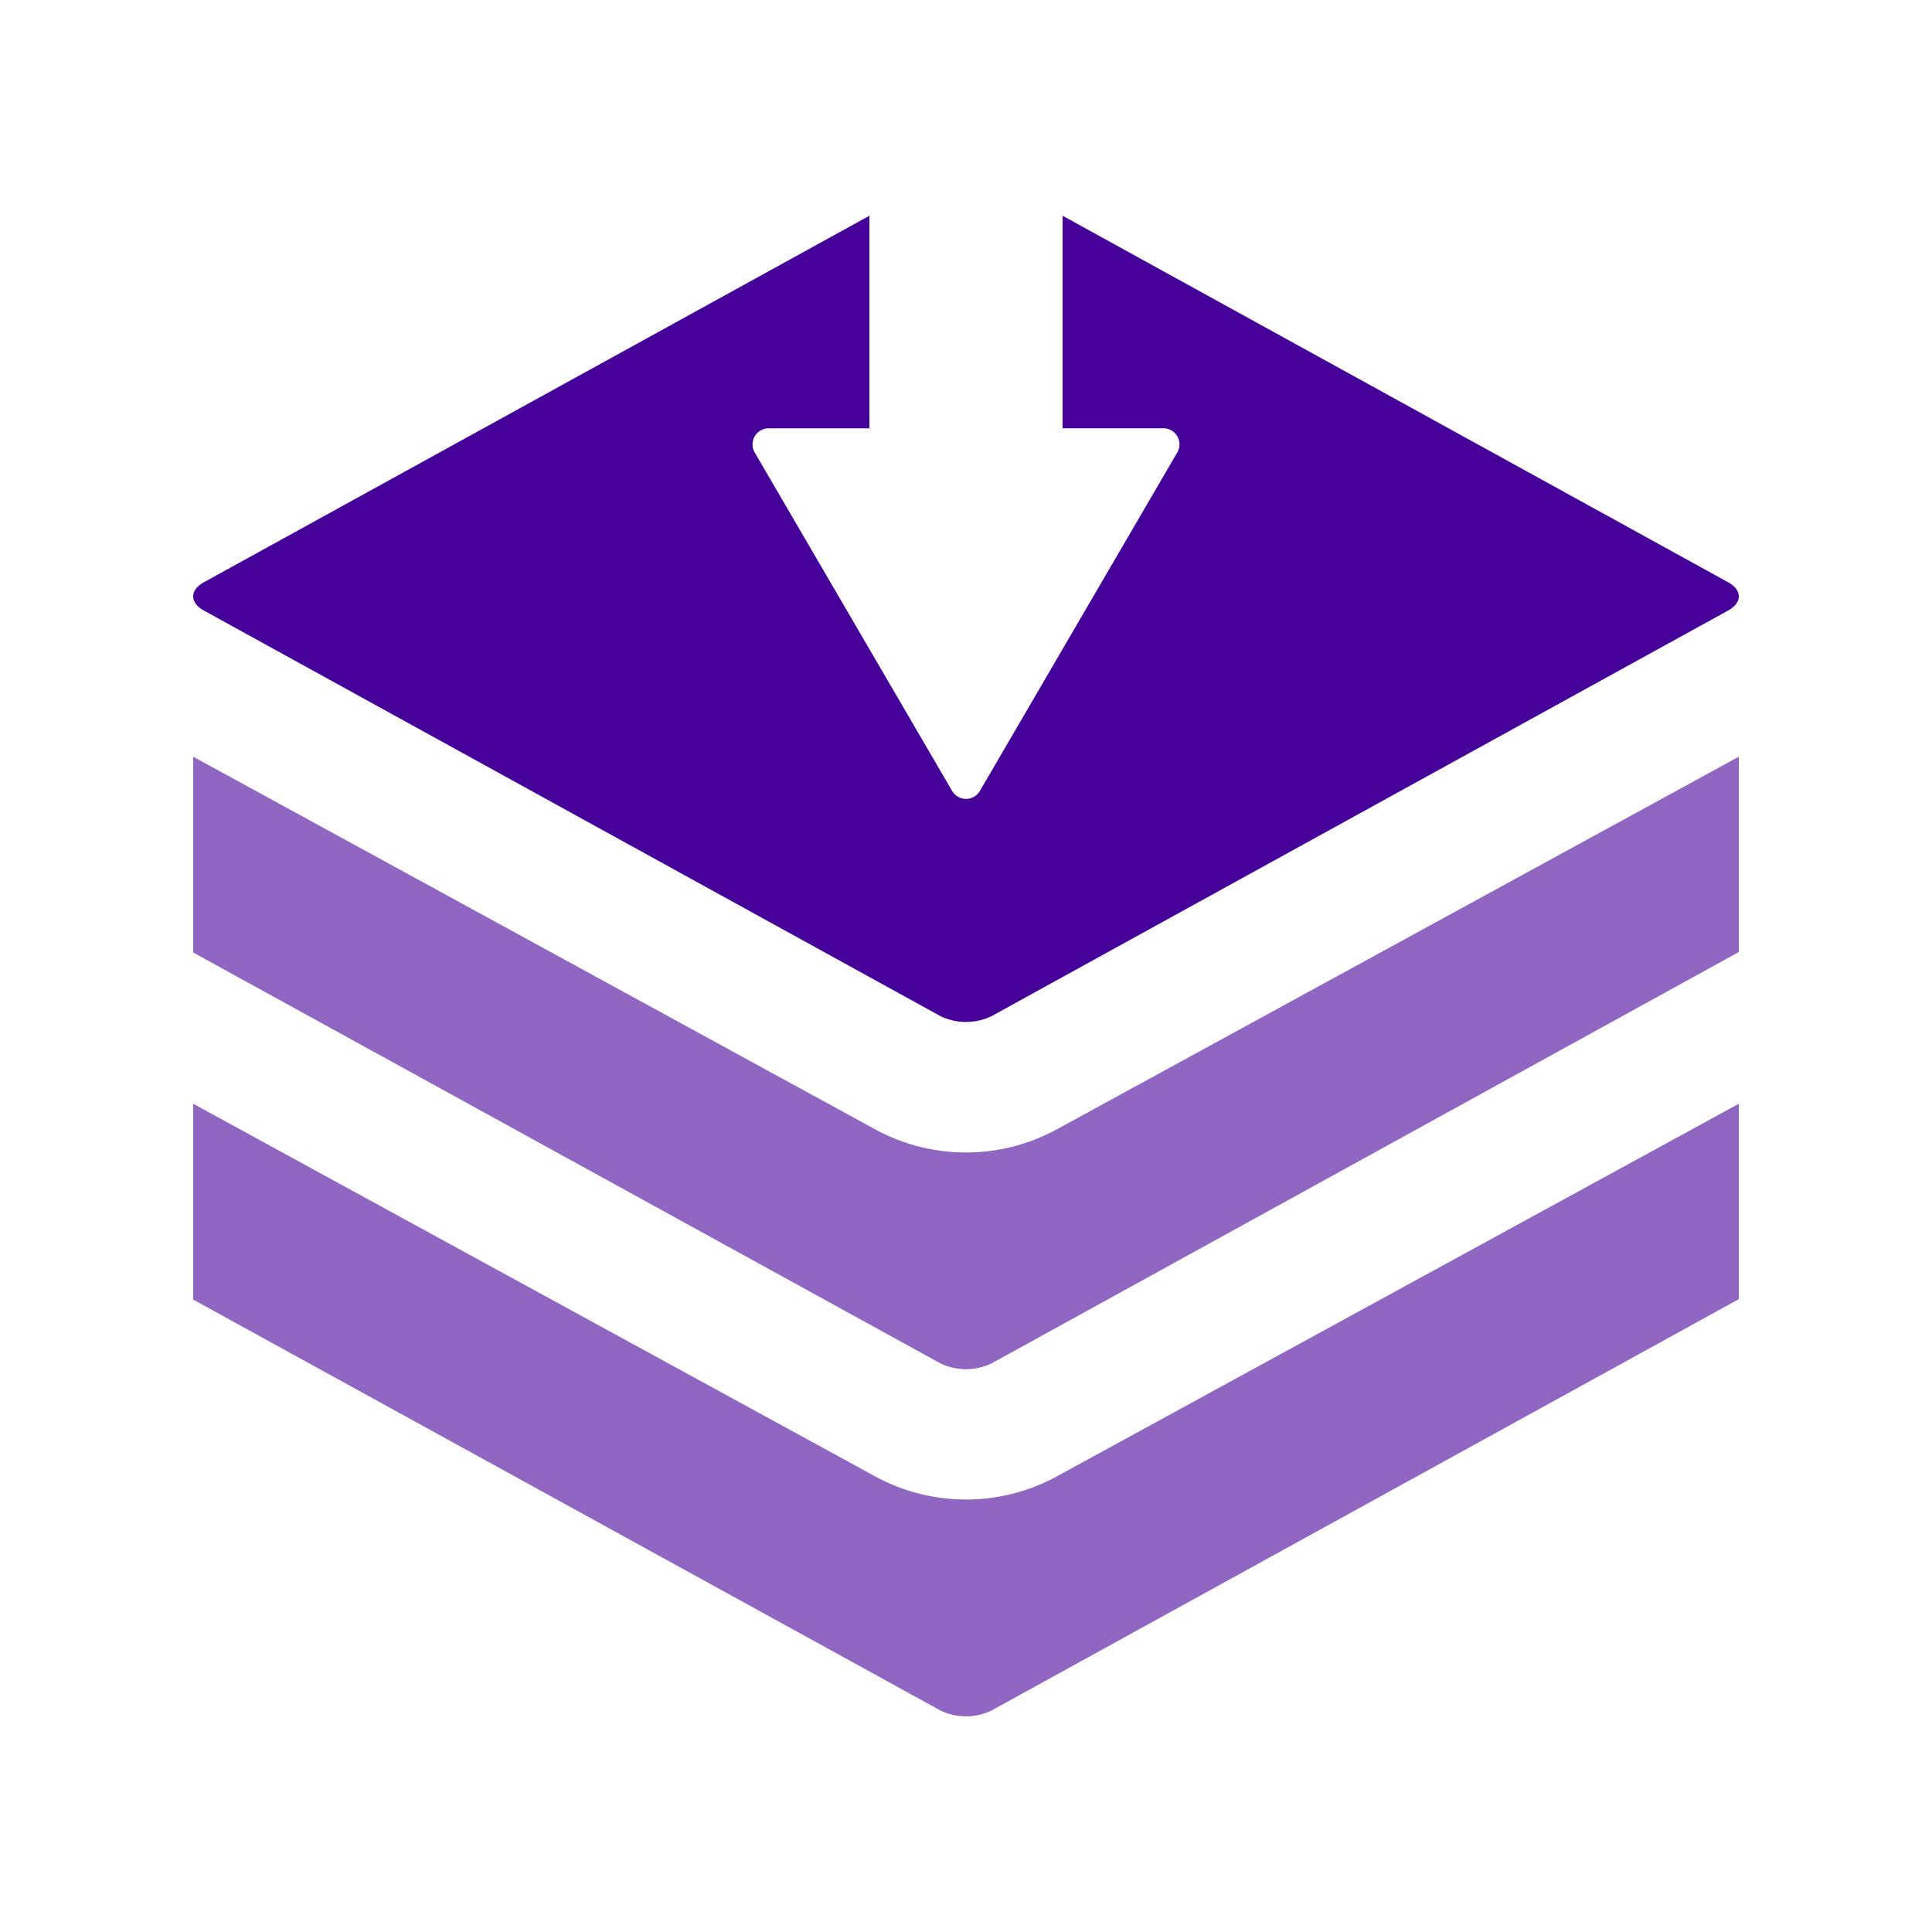 <?xml version="1.0" encoding="utf-8"?>
<svg id="Layer_1" data-name="Layer 1" xmlns="http://www.w3.org/2000/svg" width="60" height="60" viewBox="0 0 60 60">
  <defs>
    <style>
      .cls-1 {
        fill: #8f66c2;
      }

      .cls-2 {
        fill: #409;
      }
    </style>
  </defs>
  <title>Artboard 20</title>
  <g>
    <path class="cls-1" d="M54,23.5l-21.23,11.6a5.9,5.9,0,0,1-5.552-.006L6,23.5v6.081L29.208,42.342a1.839,1.839,0,0,0,1.584,0L54,29.566Z"/>
    <path class="cls-1" d="M54,34.278l-21.23,11.6a5.9,5.9,0,0,1-5.552-.006L6,34.278V40.36L29.208,53.122a1.832,1.832,0,0,0,1.584,0L54,40.346Z"/>
    <path class="cls-2" d="M53.673,18.085,33,6.7v6.6h3.129a.5.5,0,0,1,.432.752L30.432,24.562a.5.5,0,0,1-.864,0L23.439,14.054a.5.5,0,0,1,.431-.752H27V6.7L6.327,18.085c-.436.24-.436.633,0,.873l22.881,12.6a1.832,1.832,0,0,0,1.584,0l22.881-12.6C54.109,18.718,54.109,18.325,53.673,18.085Z"/>
  </g>
</svg>
